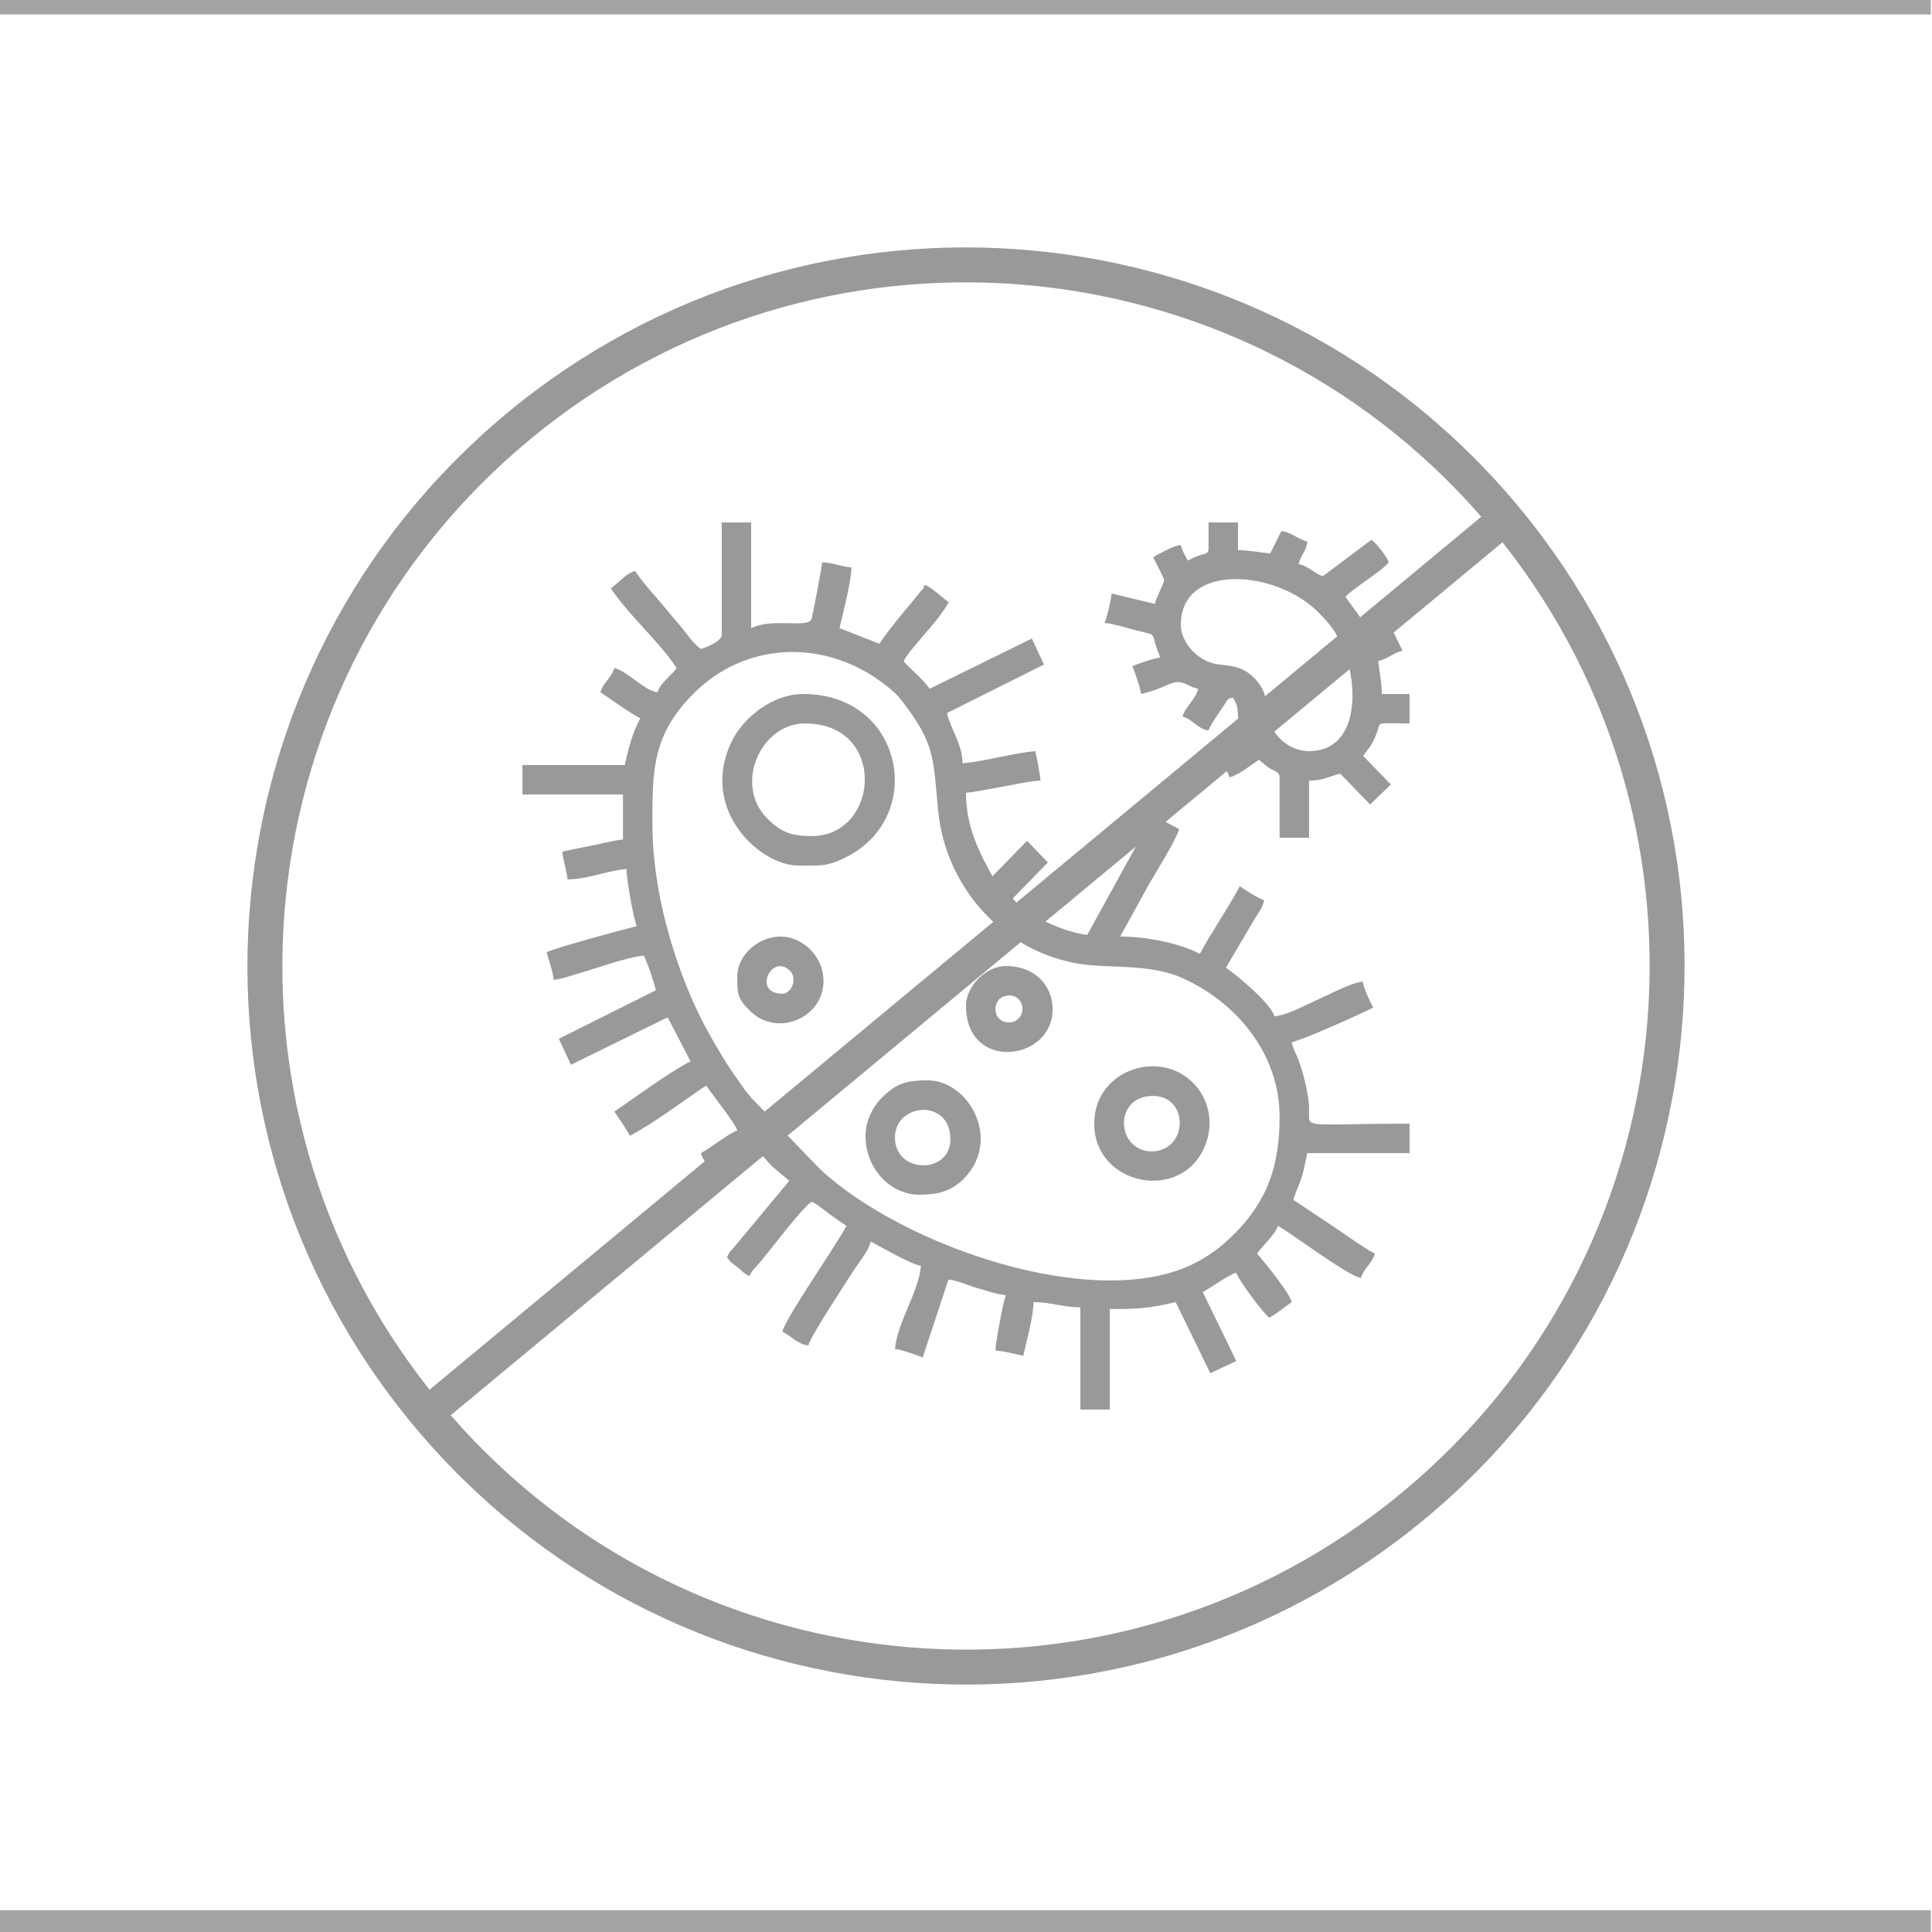 <?xml version="1.0" encoding="UTF-8"?>
<svg xmlns="http://www.w3.org/2000/svg" xmlns:xlink="http://www.w3.org/1999/xlink" xmlns:xodm="http://www.corel.com/coreldraw/odm/2003" xml:space="preserve" width="1080px" height="1080px" version="1.1" style="shape-rendering:geometricPrecision; text-rendering:geometricPrecision; image-rendering:optimizeQuality; fill-rule:evenodd; clip-rule:evenodd" viewBox="0 0 1080 1080"> <defs> <style type="text/css"> .str0 {stroke:#A5A5A5;stroke-width:16;stroke-miterlimit:22.926} .fil0 {fill:none} .fil1 {fill:#999999} </style> </defs> <g id="Layer_x0020_1">  <line class="fil0 str0" x1="0" y1="0.097" x2="1079.36" y2="0.097"></line> <line class="fil0 str0" x1="0" y1="1075.834" x2="1079.36" y2="1075.834"></line> <g id="_2603146357520"> <path class="fil1" d="M364.699 460.582c0,-29.392 -0.266,-49.615 23.001,-72.882 29.357,-29.357 74.113,-30.967 107.624,-4.474 3.44,2.72 5.593,4.386 8.437,8.028 19.058,24.407 17.838,32.273 20.653,61.67 4.179,43.633 36.804,78.946 78.801,85.846 16.564,2.722 39.316,-0.313 57.849,8.01 30.279,13.597 54.237,42.416 54.237,77.481 0,27.08 -6.557,46.75 -25.423,65.617 -6.835,6.835 -14.329,12.61 -23.632,17.045 -55.196,26.321 -161.566,-10.308 -207.845,-53.363l-38.486 -39.964c-1.329,-1.736 -2.06,-2.37 -3.481,-4.266 -1.503,-2.005 -2.117,-3.178 -3.582,-5.135 -7.403,-9.889 -18.293,-28.801 -23.622,-40.3 -12.305,-26.557 -24.531,-65.064 -24.531,-103.313zm38.741 -105.568c0,3.373 -8.815,6.999 -11.623,7.748 -3.841,-2.572 -6.375,-6.41 -9.272,-10.097 -3.225,-4.103 -6.126,-7.197 -9.265,-11.074 -5.882,-7.265 -13.088,-14.68 -18.266,-22.412 -5.272,1.408 -9.176,6.751 -13.559,9.686 10.613,15.847 26.191,28.703 36.804,44.551 -3.019,4.507 -9.205,8.131 -10.654,13.559 -7.227,-0.601 -16.739,-11.818 -24.213,-13.559 -1.407,5.271 -6.34,8.288 -7.748,13.559 6.849,4.587 15.078,10.719 22.276,14.528 -4.445,8.399 -6.299,15.77 -8.717,26.15l-57.142 0 0 16.465 56.174 0 0 25.181c-4.975,0.413 -11.575,2.218 -17.03,3.309 -6.036,1.207 -11.351,2.185 -16.868,3.47 0.426,5.12 2.479,10.376 2.905,15.496 10.983,0 22.535,-4.946 32.93,-5.811 0,5.718 4.101,28.398 5.811,31.961 -5.576,1.299 -44.868,11.892 -50.363,14.528 1.135,4.874 3.466,10.59 3.874,15.496 4.197,-0.349 8.308,-1.971 12.381,-3.115 9.654,-2.713 28.819,-9.682 37.982,-10.444 2.146,4.056 5.61,14.35 6.779,19.37l-54.234 27.124 6.764 14.528 54.067 -26.521c4.477,8.481 8.521,16.541 12.774,24.578 -13.823,7.314 -29.436,19.262 -42.615,28.087 2.918,4.358 6.234,8.868 8.717,13.559 13.822,-7.314 29.435,-19.262 42.614,-28.087 3.226,4.818 16.559,21.428 17.434,25.182 -4.176,1.114 -15.239,9.892 -20.34,12.59 0.765,3.281 6.467,11.911 8.717,13.56 6.885,-1.839 16.47,-10.943 23.244,-14.528 1.933,1.416 5.421,6.128 7.979,8.487l9.454 7.978 -26.399 31.711c-1.908,2.143 -2.581,3.269 -4.381,5.303 -2.603,2.941 -2.169,1.979 -4.086,5.6 2.2,3.285 3.014,3.31 5.945,5.677 3.231,2.609 2.596,2.834 6.646,4.977 1.747,-3.302 1.113,-2.34 3.615,-5.102 6.805,-7.51 24.739,-32.183 31.251,-36.545 3.684,1.95 6.466,4.358 9.685,6.781 3.241,2.439 6.274,4.495 9.686,6.779 -5.975,11.291 -34.071,51.507 -35.835,59.079 4.601,2.435 9.088,7.295 14.527,7.748 1.241,-5.325 22.619,-37.63 26.34,-43.393 2.922,-4.528 7.276,-9.348 8.527,-14.718 4.985,2.638 23.108,13.145 28.087,13.56 -1.215,14.596 -13.315,31.911 -14.528,46.488 3.223,0.268 12.955,3.624 15.496,4.843l14.392 -43.629c4.657,0.422 11.607,3.506 15.835,4.685 4.81,1.342 11.355,3.669 16.262,4.077 -1.25,2.606 -5.812,26.463 -5.812,30.993 4.295,0.095 11.528,1.981 15.497,2.905 1.94,-8.329 5.622,-21.551 5.811,-30.024 9.482,0 16.757,2.906 26.15,2.906l0 57.142 16.465 0 0 -56.174c15.906,0 21.642,-0.342 36.803,-3.874l19.365 39.712 14.539 -6.769 -18.765 -38.576c4.9,-2.576 14.446,-9.68 18.759,-10.831 1.046,3.916 15.224,22.853 18.402,25.181 4.45,-2.355 8.337,-5.868 12.59,-8.717 -1.158,-4.971 -14.435,-21.441 -19.37,-27.118 2.693,-4.022 10.41,-10.955 11.622,-15.496 7.422,3.927 39.669,28.488 46.489,29.055 1.407,-5.271 6.34,-8.288 7.748,-13.559 -7.451,-3.943 -15.476,-9.996 -22.856,-14.916 -7.878,-5.251 -15.068,-10.021 -22.664,-15.108 0.86,-3.691 3.072,-8.068 4.408,-12.057 1.397,-4.175 2.377,-9.961 3.34,-14.093l57.142 0 0 -16.464c-66.171,0 -54.786,4.06 -56.306,-11.49 -0.704,-7.212 -3.089,-16.807 -5.538,-23.517 -1.532,-4.196 -2.911,-5.776 -4.015,-10.514 7.343,-1.71 39.813,-16.35 45.521,-19.37 -1.444,-2.729 -5.532,-11.168 -5.812,-14.527 -6.424,0.534 -18.239,7.027 -24.239,9.658 -6.091,2.671 -18.748,9.569 -25.155,9.712 -1.889,-7.075 -20.833,-22.91 -27.118,-27.118l16.158 -27.425c1.811,-3.031 4.842,-6.657 5.149,-10.348 -2.919,-0.779 -10.923,-5.982 -13.559,-7.748 -6.657,12.581 -15.602,25.16 -22.276,37.772 -10.379,-5.492 -28.605,-9.684 -44.551,-9.684l16.508 -29.981c3.643,-6.302 14.798,-23.989 16.421,-30.067 -4.989,-2.641 -9.538,-5.109 -14.528,-7.749l-36.803 66.828c-11.858,-0.987 -34.889,-11.116 -41.646,-20.339l19.596 -20.114 -11.615 -12.079 -19.367 19.839c-8.121,-14.891 -14.764,-28.273 -14.764,-46.725 6.133,-0.51 14.033,-2.336 20.753,-3.46 6.193,-1.035 15.314,-3.196 20.893,-3.32 -0.366,-4.395 -1.928,-12.266 -2.905,-16.465 -12.758,1.062 -27.925,5.719 -40.678,6.78 0,-10.401 -6.578,-18.907 -8.717,-28.087l54.234 -27.123 -6.764 -14.529 -57.156 28.089c-3.745,-5.589 -12.601,-12.618 -14.526,-15.492 1.756,-3.321 3.672,-5.398 6.115,-8.412 5.976,-7.376 14.724,-16.312 19.066,-24.518 -3.567,-2.388 -9.743,-8.666 -13.559,-9.685 -0.908,3.401 -0.54,1.691 -2.568,4.212 -1.373,1.705 -2.139,2.661 -3.466,4.282 -6.539,7.984 -13.442,15.915 -19.148,24.436l-22.275 -8.717c2.388,-10.252 5.904,-23.379 6.779,-33.898 -5.459,-0.454 -10.834,-2.78 -16.465,-2.905 -0.04,1.841 -5.561,30.866 -5.982,31.789 -2.428,5.313 -21.217,-0.988 -33.727,5.014l0 -59.079 -16.464 0 0 62.953z"></path> <path class="fil1" d="M660.096 349.203c0,-34.777 53.077,-30.803 76.755,-7.022 6.479,6.506 9.982,10.734 13.887,20.01 9.073,21.552 8.735,57.713 -18.973,57.713 -8.583,0 -17.018,-5.374 -21.019,-13.846 -5.005,-10.599 0.006,-16.864 -9.21,-26.626 -9.261,-9.81 -18.175,-6.111 -26.269,-9.566 -8.924,-3.81 -15.171,-12.546 -15.171,-20.663zm15.496 -42.615c0,3.257 -2.262,2.893 -4.915,3.802 -2.919,1 -4.263,1.685 -6.707,2.978 -1.455,-2.749 -3.1,-5.392 -3.874,-8.717 -4.182,0.349 -12.005,4.933 -15.497,6.78 0.742,1.402 6.084,11.826 6.153,12.778 0.117,1.607 -4.244,9.339 -5.184,13.372l-24.21 -5.823c-0.075,3.25 -2.832,14.298 -3.877,16.477 5.593,0.465 14.646,3.508 20.358,4.822 8.65,1.99 5.948,1.162 8.843,9.56 0.72,2.087 1.187,2.394 1.791,4.988 -3.223,0.268 -12.955,3.624 -15.496,4.842 1.219,2.541 4.574,12.274 4.843,15.496 17.89,-4.167 17.17,-9.716 26.973,-4.697 1.906,0.976 2.718,1.263 4.988,1.792 -1.418,6.084 -7.23,9.928 -8.717,15.496 5.466,1.46 8.8,7.272 14.528,7.749 0.785,-2.94 6.417,-10.624 8.862,-14.382 1.663,-2.555 1.411,-3.143 4.697,-4.02 5.072,7.574 0.6,10.447 5.811,21.307 -5.587,2.956 -9.909,6.729 -15.496,9.685 1.407,5.271 6.34,8.288 7.748,13.559 3.973,-0.33 12.884,-7.287 16.464,-9.685 2.376,1.591 3.276,2.965 5.989,4.665 2.531,1.586 5.634,2.038 5.634,5.02l0 33.898 16.464 0 0 -31.961c8.107,0 11.107,-2.4 17.434,-3.874l16.687 17.212 11.632 -11.168 -15.494 -15.964c2.4,-3.853 4.669,-4.621 7.96,-13.846 1.938,-5.433 -1.622,-4.321 17.955,-4.321l0 -16.465 -15.496 0c0,-6.647 -1.449,-12.536 -1.937,-18.401 5.282,-1.231 8.277,-4.581 13.559,-5.811l-7.121 -14.359c-4.975,0.274 -7.134,3.482 -12.249,4.674 -0.971,-4.17 -3.412,-7.57 -5.614,-10.851l-6.977 -9.488c2.877,-3.926 21.346,-15.089 24.213,-19.37 -0.772,-2.889 -7.13,-10.88 -9.685,-12.591l-27.119 20.339c-4.594,-1.227 -7.412,-5.348 -13.559,-6.78 1.192,-5.115 4.4,-7.274 4.843,-12.59 -5.495,-1.28 -8.841,-5.339 -14.528,-5.811l-6.145 12.425c-5.531,-0.323 -11.42,-1.772 -18.067,-1.772l0 -15.496 -16.465 0 0 14.527z"></path> <path class="fil1" d="M449.928 404.408c46.34,0 41.719,62.954 3.874,62.954 -11.292,0 -17.112,-2.001 -24.965,-9.902 -18.874,-18.991 -3.443,-53.052 21.091,-53.052zm-3.874 79.418c13.261,0 16.661,0.811 28.423,-5.475 43.209,-23.096 30.147,-90.408 -25.517,-90.408 -16.55,0 -33.821,12.654 -40.678,28.087 -16.737,37.67 17.069,67.796 37.772,67.796z"></path> <path class="fil1" d="M643.631 643.631c-4.554,0 -7.891,-1.803 -10.422,-4.107 -8.712,-7.934 -6.361,-26.886 11.39,-26.886 20.362,0 19.582,30.993 -0.968,30.993zm-31.961 -15.496c0,34.389 48.121,44.294 61.605,13.179 5.394,-12.45 2.901,-25.688 -5.173,-34.745 -18.713,-20.992 -56.432,-8.913 -56.432,21.566z"></path> <path class="fil1" d="M500.291 635.882c0,-19.494 30.992,-22.026 30.992,0.969 0,19.738 -30.992,19.492 -30.992,-0.969zm-16.465 -0.968c0,18.547 13.996,32.929 30.024,32.929 10.51,0 18.538,-1.905 25.882,-9.952 19.961,-21.874 1.314,-53.969 -21.039,-53.969 -11.091,0 -17.288,1.145 -25.94,9.895 -4.484,4.535 -8.927,12.358 -8.927,21.097z"></path> <path class="fil1" d="M437.338 555.496c-16.552,0 -6.525,-22 3.671,-13.391 5.487,4.632 1.335,13.391 -3.671,13.391zm-25.181 -9.685c0,9.74 0.052,12.517 7.479,19.639 15.475,14.841 41.928,2.899 40.674,-18.486 -0.786,-13.385 -12.376,-23.428 -23.941,-23.428 -12.331,0 -24.212,10.214 -24.212,22.275z"></path> <path class="fil1" d="M556.464 564.213c0,-4.685 3.064,-7.749 7.749,-7.749 7.097,0 9.556,8.502 5.154,12.903 -4.401,4.402 -12.903,1.943 -12.903,-5.154zm-16.464 -1.937c0,36.979 48.426,31.103 48.426,1.937 0,-13.306 -9.965,-24.213 -26.15,-24.213 -11.039,0 -22.276,11.237 -22.276,22.276z"></path> </g> <path class="fil1" d="M283.452 230.919c170.701,-141.687 423.942,-118.167 565.629,52.533 141.687,170.701 118.167,423.942 -52.533,565.629 -170.701,141.687 -423.942,118.167 -565.629,-52.533 -141.687,-170.701 -118.167,-423.942 52.533,-565.629zm-43.343 545.949l587.937 -488.007c-135.854,-155.961 -372.106,-175.741 -532.125,-42.92 -160.018,132.821 -184.087,368.675 -55.812,530.927zm599.782 -473.736l-587.937 488.007c135.854,155.961 372.106,175.741 532.125,42.92 160.018,-132.821 184.087,-368.675 55.812,-530.927z"></path> </g> </svg>
